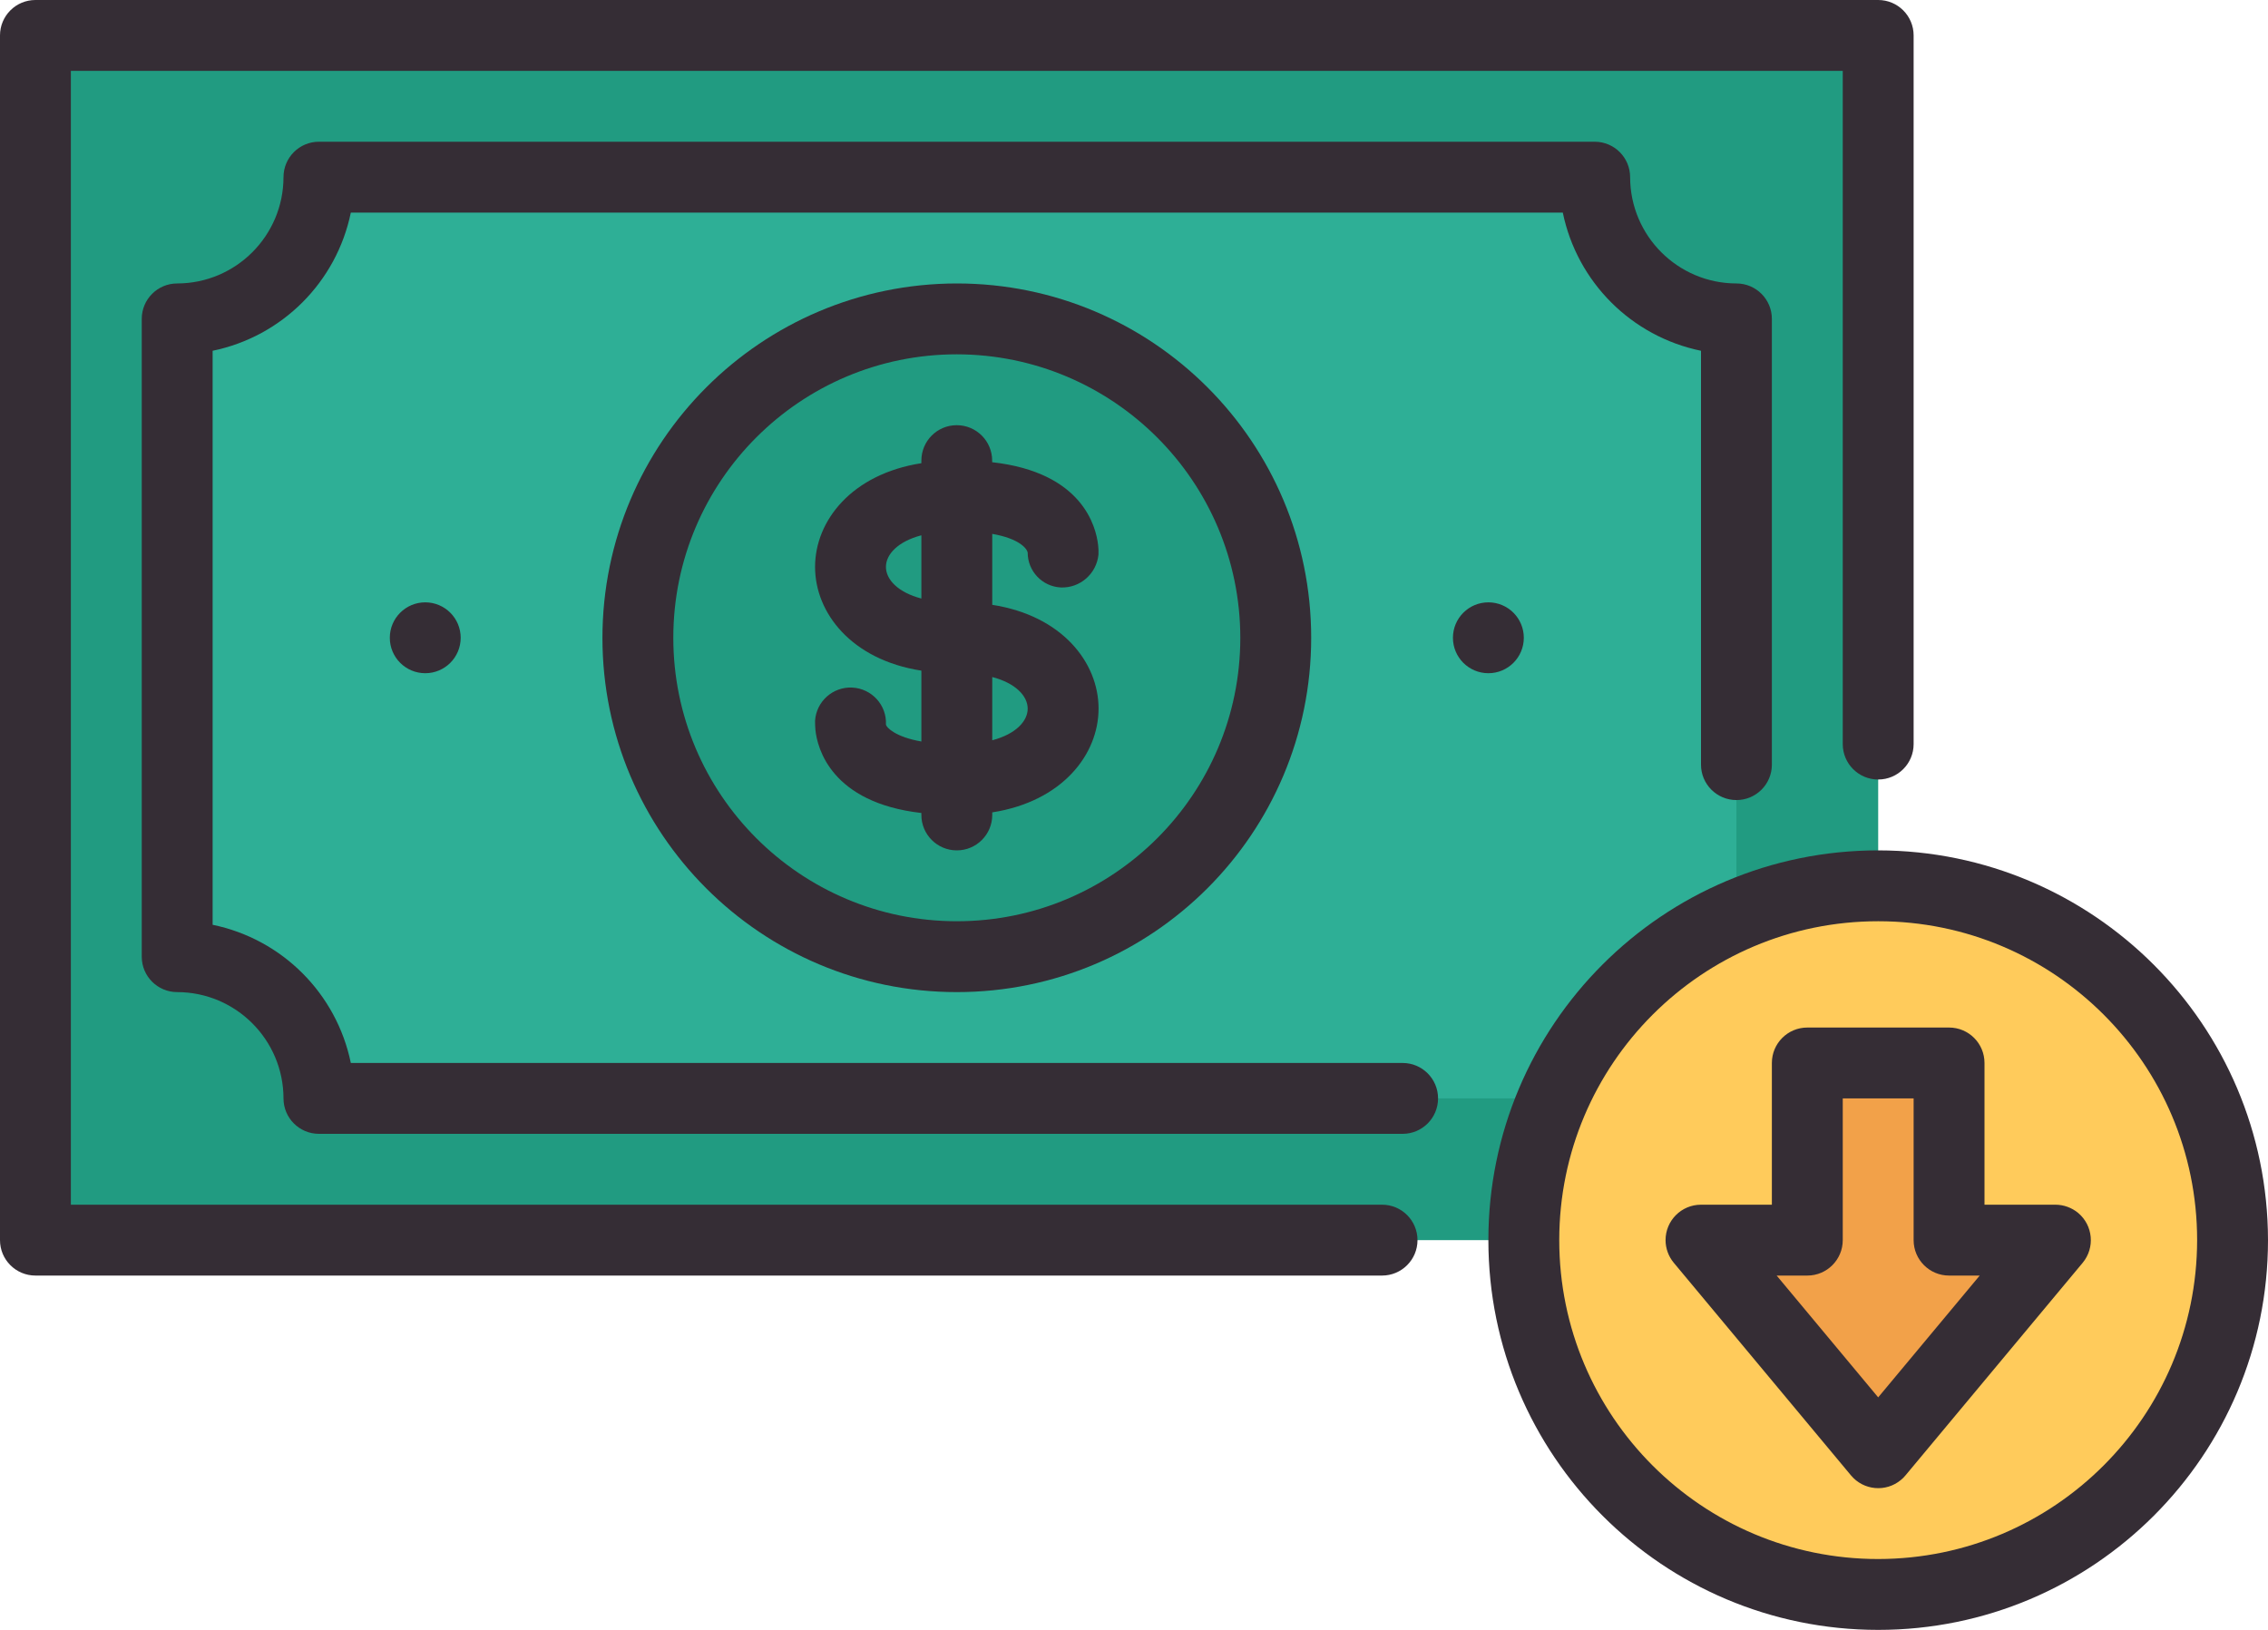<?xml version="1.0" encoding="utf-8"?>
<!-- Generator: Adobe Illustrator 27.8.1, SVG Export Plug-In . SVG Version: 6.00 Build 0)  -->
<svg version="1.1" id="Capa_1" xmlns="http://www.w3.org/2000/svg" xmlns:xlink="http://www.w3.org/1999/xlink" x="0px" y="0px"
	 viewBox="0 0 256 184" style="enable-background:new 0 0 256 184;" xml:space="preserve">
<style type="text/css">
	.st0{fill:#219B81;}
	.st1{fill:#2EAF96;}
	.st2{fill:#FFCB5B;}
	.st3{fill:#F2A149;}
	.st4{fill:#352D35;}
</style>
<g id="Dollar_Decrease">
	<path class="st0" d="M4,4h208v136H4V4z"/>
	<path class="st1" d="M36,124c-0.01-8.83-7.17-15.99-16-16V36c8.83-0.01,15.99-7.17,16-16h144c0.01,8.83,7.17,15.99,16,16v88H36z"/>
	<circle class="st0" cx="108" cy="72" r="36"/>
	<circle class="st2" cx="212" cy="140" r="40"/>
	<path class="st3" d="M192,140h12v-20h16v20h12l-20,24L192,140z"/>
	<g>
		<path class="st4" d="M212,96c-24.3,0-44,19.7-44,44s19.7,44,44,44s44-19.7,44-44C255.97,115.71,236.29,96.03,212,96z M212,176
			c-19.88,0-36-16.12-36-36s16.12-36,36-36s36,16.12,36,36C247.98,159.87,231.87,175.98,212,176z"/>
		<path class="st4" d="M232,136h-8v-16c0-2.21-1.79-4-4-4c0,0,0,0,0,0h-16c-2.21,0-4,1.79-4,4c0,0,0,0,0,0v16h-8c-2.21,0-4,1.79-4,4
			c0,0.93,0.33,1.84,0.93,2.56l20,24c1.42,1.7,3.94,1.93,5.64,0.51c0.19-0.15,0.36-0.33,0.51-0.51l20-24
			c1.41-1.7,1.18-4.22-0.52-5.64C233.84,136.33,232.93,136,232,136z M212,157.75L200.54,144H204c2.21,0,4-1.79,4-4c0,0,0,0,0,0v-16
			h8v16c0,2.21,1.79,4,4,4c0,0,0,0,0,0h3.46L212,157.75z"/>
		<path class="st4" d="M156,136H8V8h200v76c0,2.21,1.79,4,4,4s4-1.79,4-4V4c0-2.21-1.79-4-4-4c0,0,0,0,0,0H4C1.79,0,0,1.79,0,4v136
			c0,2.21,1.79,4,4,4h152c2.21,0,4-1.79,4-4S158.21,136,156,136z"/>
		<path class="st4" d="M158.32,120H39.6c-1.62-7.85-7.75-13.98-15.6-15.6V39.6c7.85-1.62,13.98-7.75,15.6-15.6h136.8
			c1.62,7.85,7.75,13.98,15.6,15.6v46.72c0,2.21,1.79,4,4,4s4-1.79,4-4V36c0-2.21-1.79-4-4-4c0,0,0,0,0,0
			c-6.62-0.01-11.99-5.38-12-12c0-2.21-1.79-4-4-4c0,0,0,0,0,0H36c-2.21,0-4,1.79-4,4c-0.01,6.62-5.38,11.99-12,12
			c-2.21,0-4,1.79-4,4v72c0,2.21,1.79,4,4,4c6.62,0.01,11.99,5.38,12,12c0,2.21,1.79,4,4,4h122.32c2.21,0,4-1.79,4-4
			S160.53,120,158.32,120z"/>
		<path class="st4" d="M68,72c0,22.09,17.91,40,40,40s40-17.91,40-40s-17.91-40-40-40C85.92,32.02,68.02,49.92,68,72z M140,72
			c0,17.67-14.33,32-32,32S76,89.67,76,72s14.33-32,32-32C125.66,40.02,139.98,54.34,140,72z"/>
		<circle class="st4" cx="168" cy="72" r="4"/>
		<circle class="st4" cx="48" cy="72" r="4"/>
		<path class="st4" d="M104,52v0.29C96.12,53.52,92,58.8,92,64c0,5.2,4.12,10.49,12,11.71v8c-2.95-0.52-3.94-1.59-4-1.9
			c0.11-2.21-1.6-4.08-3.81-4.19c-2.19-0.1-4.05,1.57-4.19,3.75c-0.01,0.21,0.02,0.81,0.04,1.03c0.21,2.05,1.76,8.21,11.96,9.38V92
			c0,2.21,1.79,4,4,4s4-1.79,4-4v-0.29c7.88-1.23,12-6.51,12-11.72c0-5.2-4.12-10.49-12-11.71v-8.01c2.99,0.52,3.92,1.63,4,2.12
			c0,2.09,1.64,3.82,3.73,3.93c2.18,0.09,4.05-1.55,4.26-3.72c0.02-0.35,0-0.71-0.04-1.06c-0.23-2.05-1.73-8.22-11.96-9.36V52
			c0-2.21-1.79-4-4-4S104,49.79,104,52L104,52z M104,67.57c-2.63-0.69-4-2.14-4-3.57s1.37-2.88,4-3.57V67.57z M112,76.43
			c2.63,0.69,4,2.14,4,3.57s-1.37,2.88-4,3.57V76.43z"/>
	</g>
</g>
</svg>
